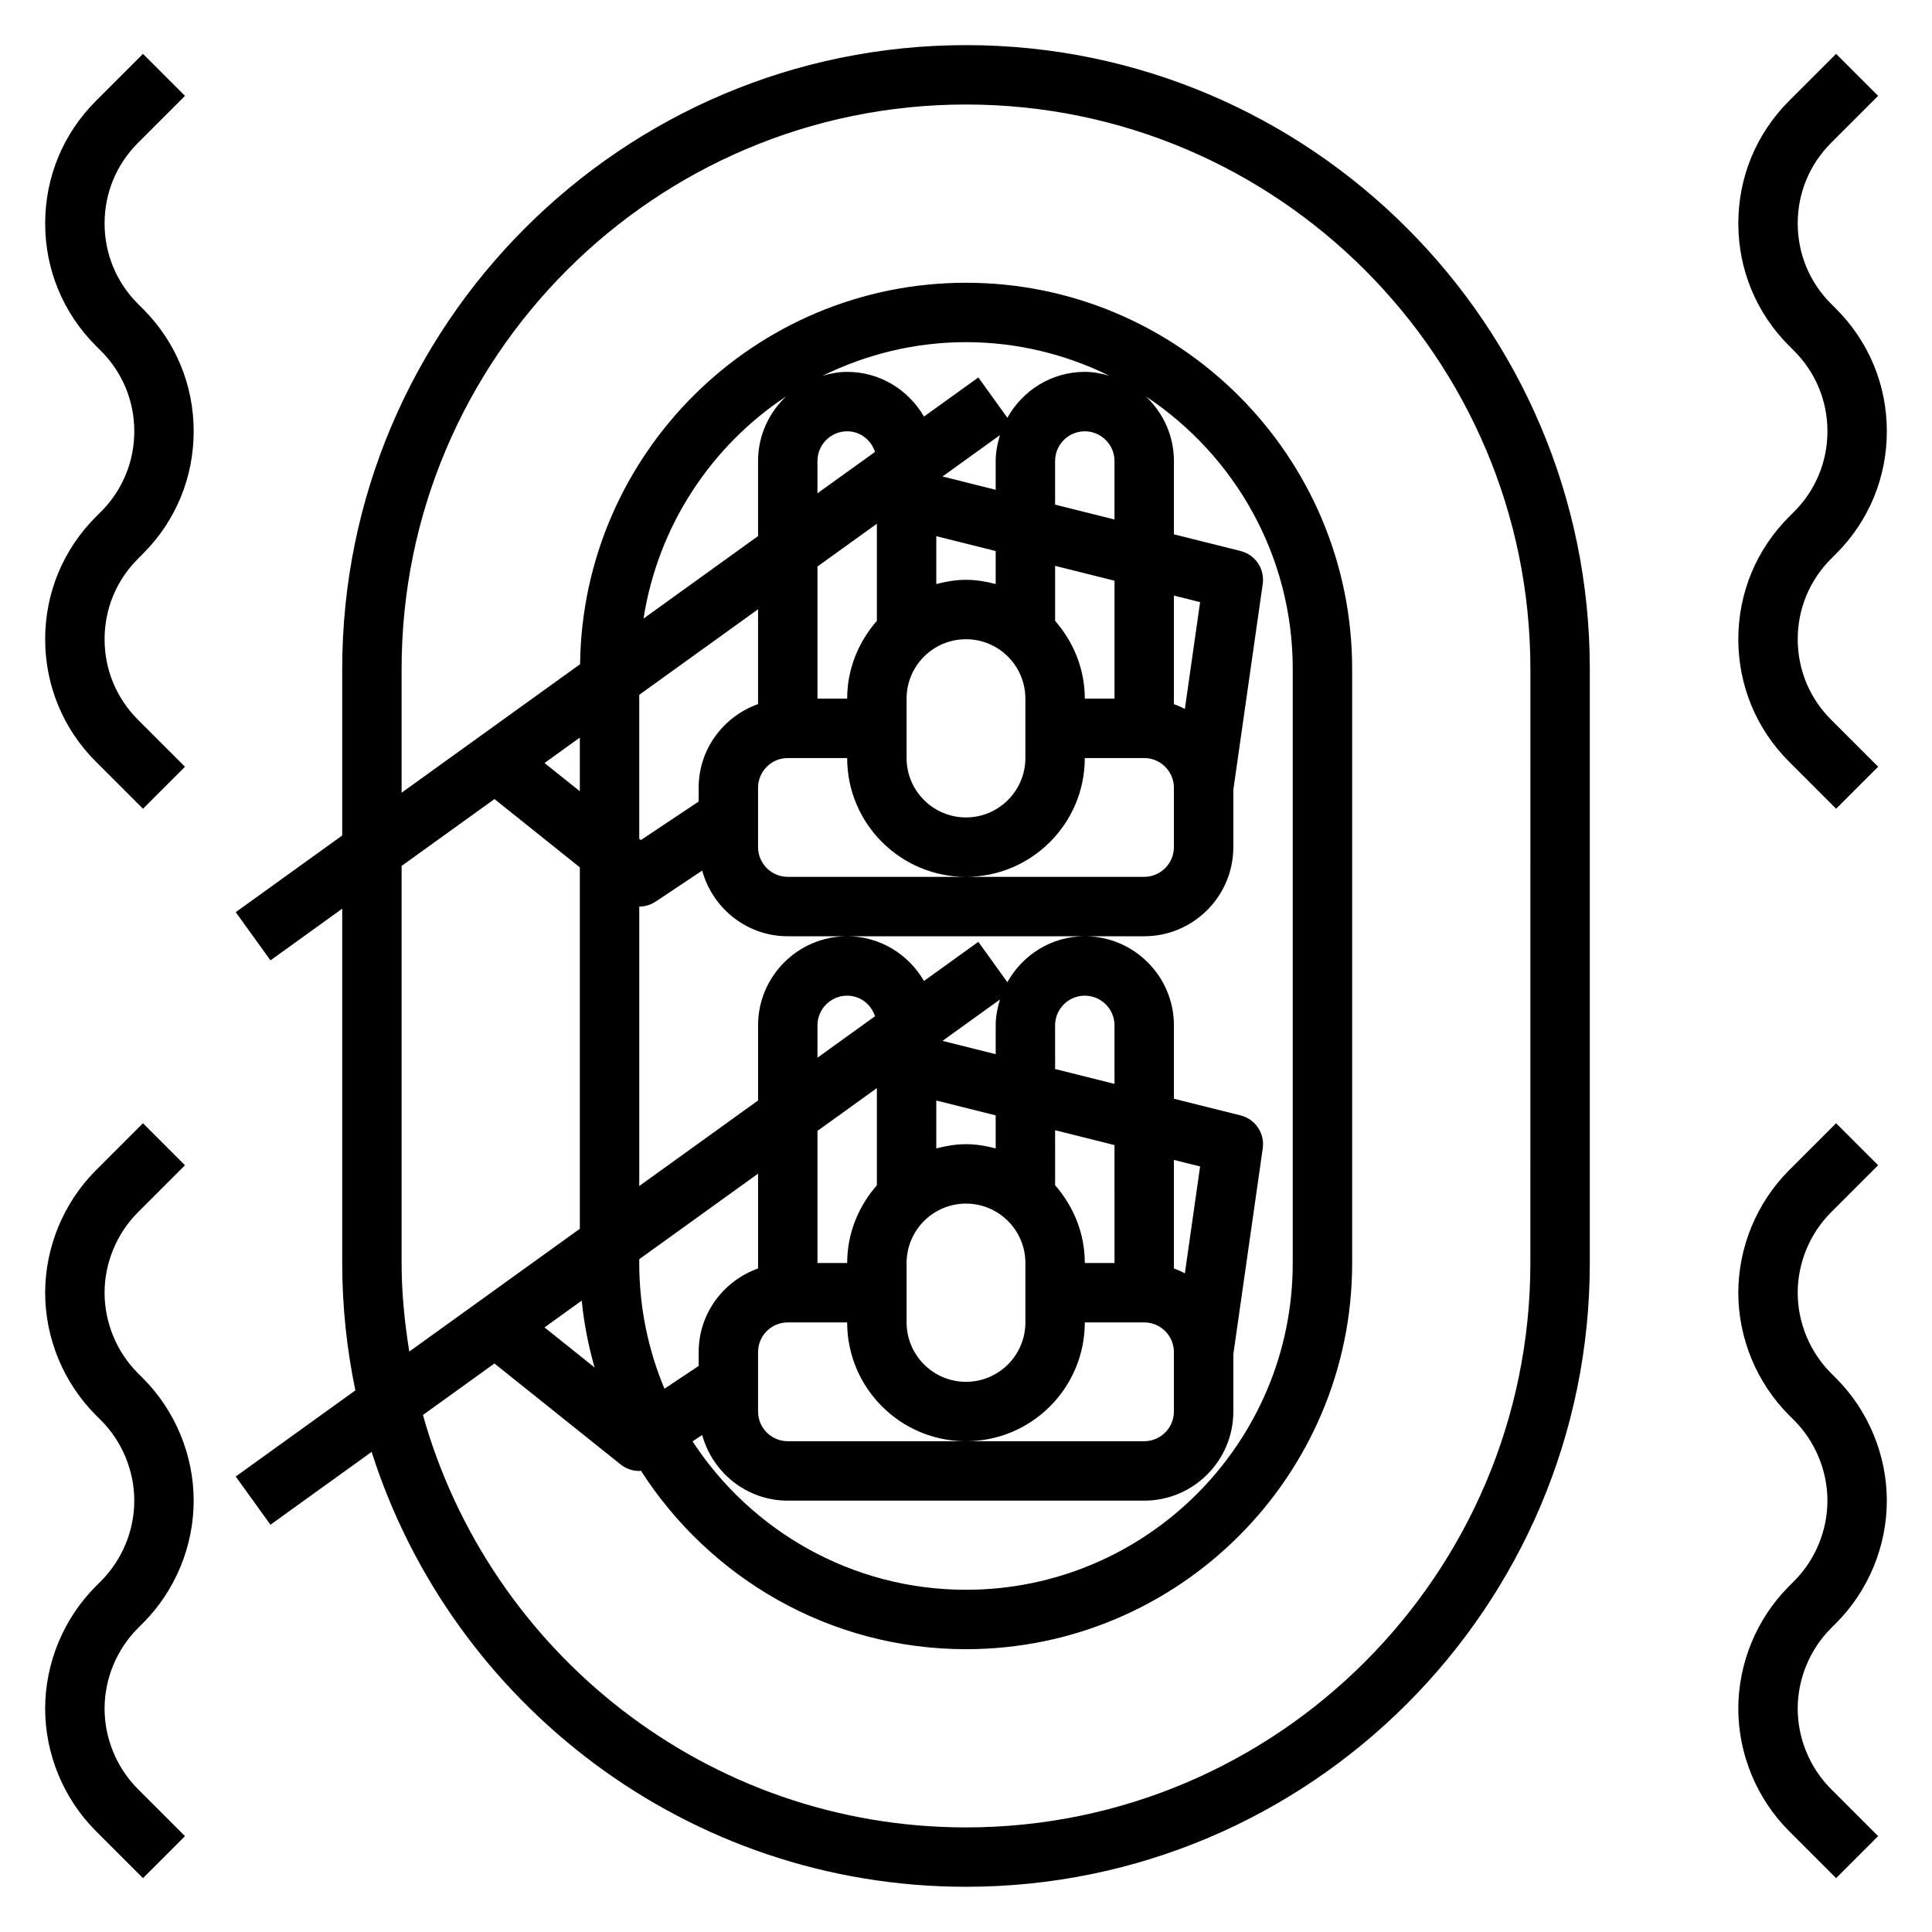 <?xml version="1.0" encoding="UTF-8"?>
<!-- Uploaded to: ICON Repo, www.svgrepo.com, Generator: ICON Repo Mixer Tools -->
<svg fill="#000000" width="800px" height="800px" version="1.1" viewBox="144 144 512 512" xmlns="http://www.w3.org/2000/svg">
 <g>
  <path d="m400 155.96c-91.156 0-165.31 74.156-165.31 165.31v44.145l-28.215 20.316 9.203 12.777 19.012-13.695v93.898c0 11.57 1.219 22.852 3.488 33.754l-31.707 22.828 9.203 12.777 26.812-19.301c21.258 66.746 83.809 115.25 157.52 115.25 91.156 0 165.31-74.164 165.31-165.31v-157.44c0-91.156-74.156-165.31-165.31-165.31zm-149.57 322.75v-105.23l24.609-17.719 22.625 18.098v95.777l-45.199 32.543c-1.223-7.656-2.035-15.461-2.035-23.465zm47.734 9.965c0.59 6.086 1.785 11.988 3.402 17.719l-13.266-10.621zm15.242-9.965v-1.008l31.488-22.672v25.129c-9.141 3.258-15.742 11.918-15.742 22.168v3.66l-9.062 6.039c-4.289-10.258-6.684-21.516-6.684-33.316zm125.95-47.469-15.742-3.938-0.004-11.57c0-4.344 3.535-7.871 7.871-7.871s7.871 3.527 7.871 7.871zm18.648 50.191c-0.938-0.488-1.898-0.91-2.906-1.273v-28.766l6.941 1.738zm-105.24 13.02h15.742c0 17.367 14.121 31.488 31.488 31.488 17.367 0 31.488-14.121 31.488-31.488h15.742c4.336 0 7.871 3.527 7.871 7.871v15.742c0 4.344-3.535 7.871-7.871 7.871h-94.461c-4.336 0-7.871-3.527-7.871-7.871v-15.742c0-4.344 3.535-7.871 7.871-7.871zm62.977-15.742v15.742c0 8.684-7.062 15.742-15.742 15.742-8.684 0-15.742-7.062-15.742-15.742v-15.742c0-8.684 7.062-15.742 15.742-15.742s15.742 7.059 15.742 15.742zm-7.871-30.371c-2.535-0.66-5.141-1.117-7.871-1.117s-5.336 0.457-7.871 1.117l-0.004-12.688 15.742 3.938zm31.488 30.371h-7.871c0-7.91-3.031-15.066-7.871-20.609l-0.004-14.578 15.742 3.938zm-31.488-62.977v7.637l-14.098-3.527 15.23-10.965c-0.668 2.18-1.133 4.453-1.133 6.856zm-47.234 8.566v-8.566c0-4.344 3.535-7.871 7.871-7.871 3.481 0 6.344 2.305 7.383 5.449zm15.746 8.059v25.742c-4.84 5.535-7.871 12.691-7.871 20.609h-7.871v-35.016zm-46.297 91.922c2.75 10 11.824 17.406 22.68 17.406h94.465c13.02 0 23.617-10.598 23.617-23.617v-15.191l7.793-54.539c0.574-4-1.969-7.769-5.879-8.746l-17.66-4.414v-19.445c0-13.02-10.598-23.617-23.617-23.617-8.848 0-16.477 4.945-20.523 12.164l-7.691-10.684-14.406 10.367c-4.09-7.043-11.629-11.848-20.352-11.848-13.02 0-23.617 10.598-23.617 23.617v19.902l-31.488 22.672v-74.062c1.52 0 3.039-0.441 4.367-1.324l12.312-8.211c2.75 10 11.824 17.406 22.68 17.406h94.461c13.02 0 23.617-10.598 23.617-23.617v-15.191l7.793-54.539c0.574-3.992-1.969-7.769-5.879-8.754l-17.656-4.414v-19.434c0-6.746-2.883-12.801-7.43-17.113 23.418 15.512 38.918 42.074 38.918 72.215v157.44c0 47.742-38.848 86.594-86.594 86.594-30.309 0-56.984-15.68-72.461-39.32zm109.27-242.61-15.742-3.938-0.004-11.562c0-4.336 3.535-7.871 7.871-7.871s7.871 3.535 7.871 7.871zm18.648 50.199c-0.938-0.488-1.898-0.914-2.906-1.277v-28.758l6.941 1.738zm-18.648-2.727h-7.871c0-7.91-3.031-15.066-7.871-20.609v-14.578l15.742 3.938zm-31.488-30.367c-2.535-0.664-5.141-1.117-7.871-1.117s-5.336 0.457-7.871 1.117v-12.684l15.742 3.938zm-23.617 30.367c0-8.684 7.062-15.742 15.742-15.742 8.684 0 15.742 7.062 15.742 15.742v15.742c0 8.684-7.062 15.742-15.742 15.742-8.684 0-15.742-7.062-15.742-15.742zm23.617-62.973v7.629l-14.09-3.527 15.23-10.965c-0.676 2.188-1.141 4.461-1.141 6.863zm-47.234 8.562v-8.562c0-4.336 3.535-7.871 7.871-7.871 3.481 0 6.344 2.312 7.383 5.457zm15.746 8.062v25.742c-4.84 5.535-7.871 12.691-7.871 20.609h-7.871v-35.016zm-23.617 62.094h15.742c0 17.367 14.121 31.488 31.488 31.488 17.367 0 31.488-14.121 31.488-31.488h15.742c4.336 0 7.871 3.535 7.871 7.871v15.742c0 4.336-3.535 7.871-7.871 7.871h-94.461c-4.336 0-7.871-3.535-7.871-7.871v-15.742c0-4.336 3.535-7.871 7.871-7.871zm78.723-102.34c-8.848 0-16.477 4.945-20.523 12.164l-7.691-10.684-14.406 10.367c-4.094-7.047-11.633-11.848-20.355-11.848-2.266 0-4.418 0.426-6.496 1.023 11.484-5.637 24.348-8.895 37.984-8.895 13.633 0 26.496 3.258 37.984 8.895-2.082-0.598-4.231-1.023-6.496-1.023zm-86.594 23.617v19.902l-30.348 21.852c3.824-24.527 17.895-45.688 37.777-58.859-4.547 4.305-7.43 10.359-7.43 17.105zm0 39.297v25.129c-9.141 3.258-15.742 11.918-15.742 22.168v3.66l-15.32 10.211-0.426-0.344v-38.156zm-47.23 48.23-9.359-7.484 9.359-6.742zm251.9 125.02c0 82.477-67.094 149.57-149.57 149.57-68.512 0-126.27-46.359-143.91-109.3l18.949-13.641 33.457 26.766c1.426 1.141 3.168 1.715 4.914 1.715 0.148 0 0.301-0.055 0.457-0.062 18.207 28.383 49.973 47.293 86.137 47.293 56.426 0 102.34-45.91 102.34-102.34v-157.44c0-56.426-45.91-102.34-102.34-102.34-56.008 0-101.6 45.242-102.27 101.09l-47.297 34.055v-32.812c0-82.477 67.094-149.57 149.57-149.57s149.57 67.094 149.57 149.57z"/>
  <path d="m618.11 280.96c-8.668 8.66-13.438 20.184-13.438 32.441s4.769 23.781 13.438 32.441l12.484 12.484 11.133-11.133-12.484-12.484c-5.695-5.691-8.828-13.262-8.828-21.309s3.133-15.617 8.824-21.309l1.355-1.355c8.668-8.66 13.438-20.184 13.438-32.441 0-12.258-4.769-23.781-13.438-32.441l-1.355-1.355c-5.691-5.688-8.824-13.262-8.824-21.305 0-8.047 3.133-15.617 8.824-21.309l12.484-12.484-11.133-11.133-12.484 12.484c-8.664 8.66-13.434 20.184-13.434 32.441 0 12.258 4.769 23.781 13.438 32.441l1.355 1.355c5.688 5.688 8.824 13.262 8.824 21.305 0 8.047-3.133 15.617-8.824 21.309z"/>
  <path d="m630.59 574.14c8.543-8.543 13.438-20.367 13.438-32.441 0-12.074-4.894-23.898-13.438-32.441l-1.355-1.355c-5.602-5.609-8.824-13.371-8.824-21.309 0-7.934 3.219-15.695 8.824-21.309l12.484-12.484-11.133-11.133-12.484 12.484c-8.539 8.543-13.434 20.367-13.434 32.441 0 12.074 4.894 23.898 13.438 32.441l1.355 1.355c5.602 5.613 8.824 13.375 8.824 21.309 0 7.934-3.219 15.695-8.824 21.309l-1.355 1.355c-8.543 8.539-13.438 20.363-13.438 32.441 0 12.074 4.894 23.898 13.438 32.441l12.484 12.484 11.133-11.133-12.484-12.484c-5.606-5.613-8.828-13.375-8.828-21.309 0-7.934 3.219-15.695 8.824-21.309z"/>
  <path d="m180.54 224.51c-5.691-5.691-8.824-13.266-8.824-21.309 0-8.047 3.133-15.617 8.824-21.309l12.484-12.484-11.133-11.133-12.484 12.484c-8.668 8.66-13.438 20.184-13.438 32.441 0 12.258 4.769 23.781 13.438 32.441l1.355 1.355c5.691 5.688 8.824 13.262 8.824 21.305 0 8.047-3.133 15.617-8.824 21.309l-1.355 1.355c-8.668 8.66-13.438 20.184-13.438 32.441s4.769 23.781 13.438 32.441l12.484 12.484 11.133-11.133-12.484-12.484c-5.691-5.691-8.824-13.262-8.824-21.309s3.133-15.617 8.824-21.309l1.355-1.355c8.664-8.66 13.434-20.184 13.434-32.441 0-12.258-4.769-23.781-13.438-32.441z"/>
  <path d="m181.89 574.14c8.543-8.543 13.438-20.367 13.438-32.441 0-12.074-4.894-23.898-13.438-32.441l-1.355-1.355c-5.602-5.609-8.82-13.371-8.82-21.309 0-7.934 3.219-15.695 8.824-21.309l12.484-12.484-11.133-11.133-12.484 12.484c-8.539 8.543-13.438 20.367-13.438 32.441 0 12.074 4.894 23.898 13.438 32.441l1.355 1.355c5.606 5.613 8.824 13.375 8.824 21.309 0 7.934-3.219 15.695-8.824 21.309l-1.355 1.355c-8.539 8.539-13.438 20.363-13.438 32.441 0 12.074 4.894 23.898 13.438 32.441l12.484 12.484 11.133-11.133-12.484-12.484c-5.606-5.613-8.824-13.375-8.824-21.309 0-7.934 3.219-15.695 8.824-21.309z"/>
 </g>
</svg>